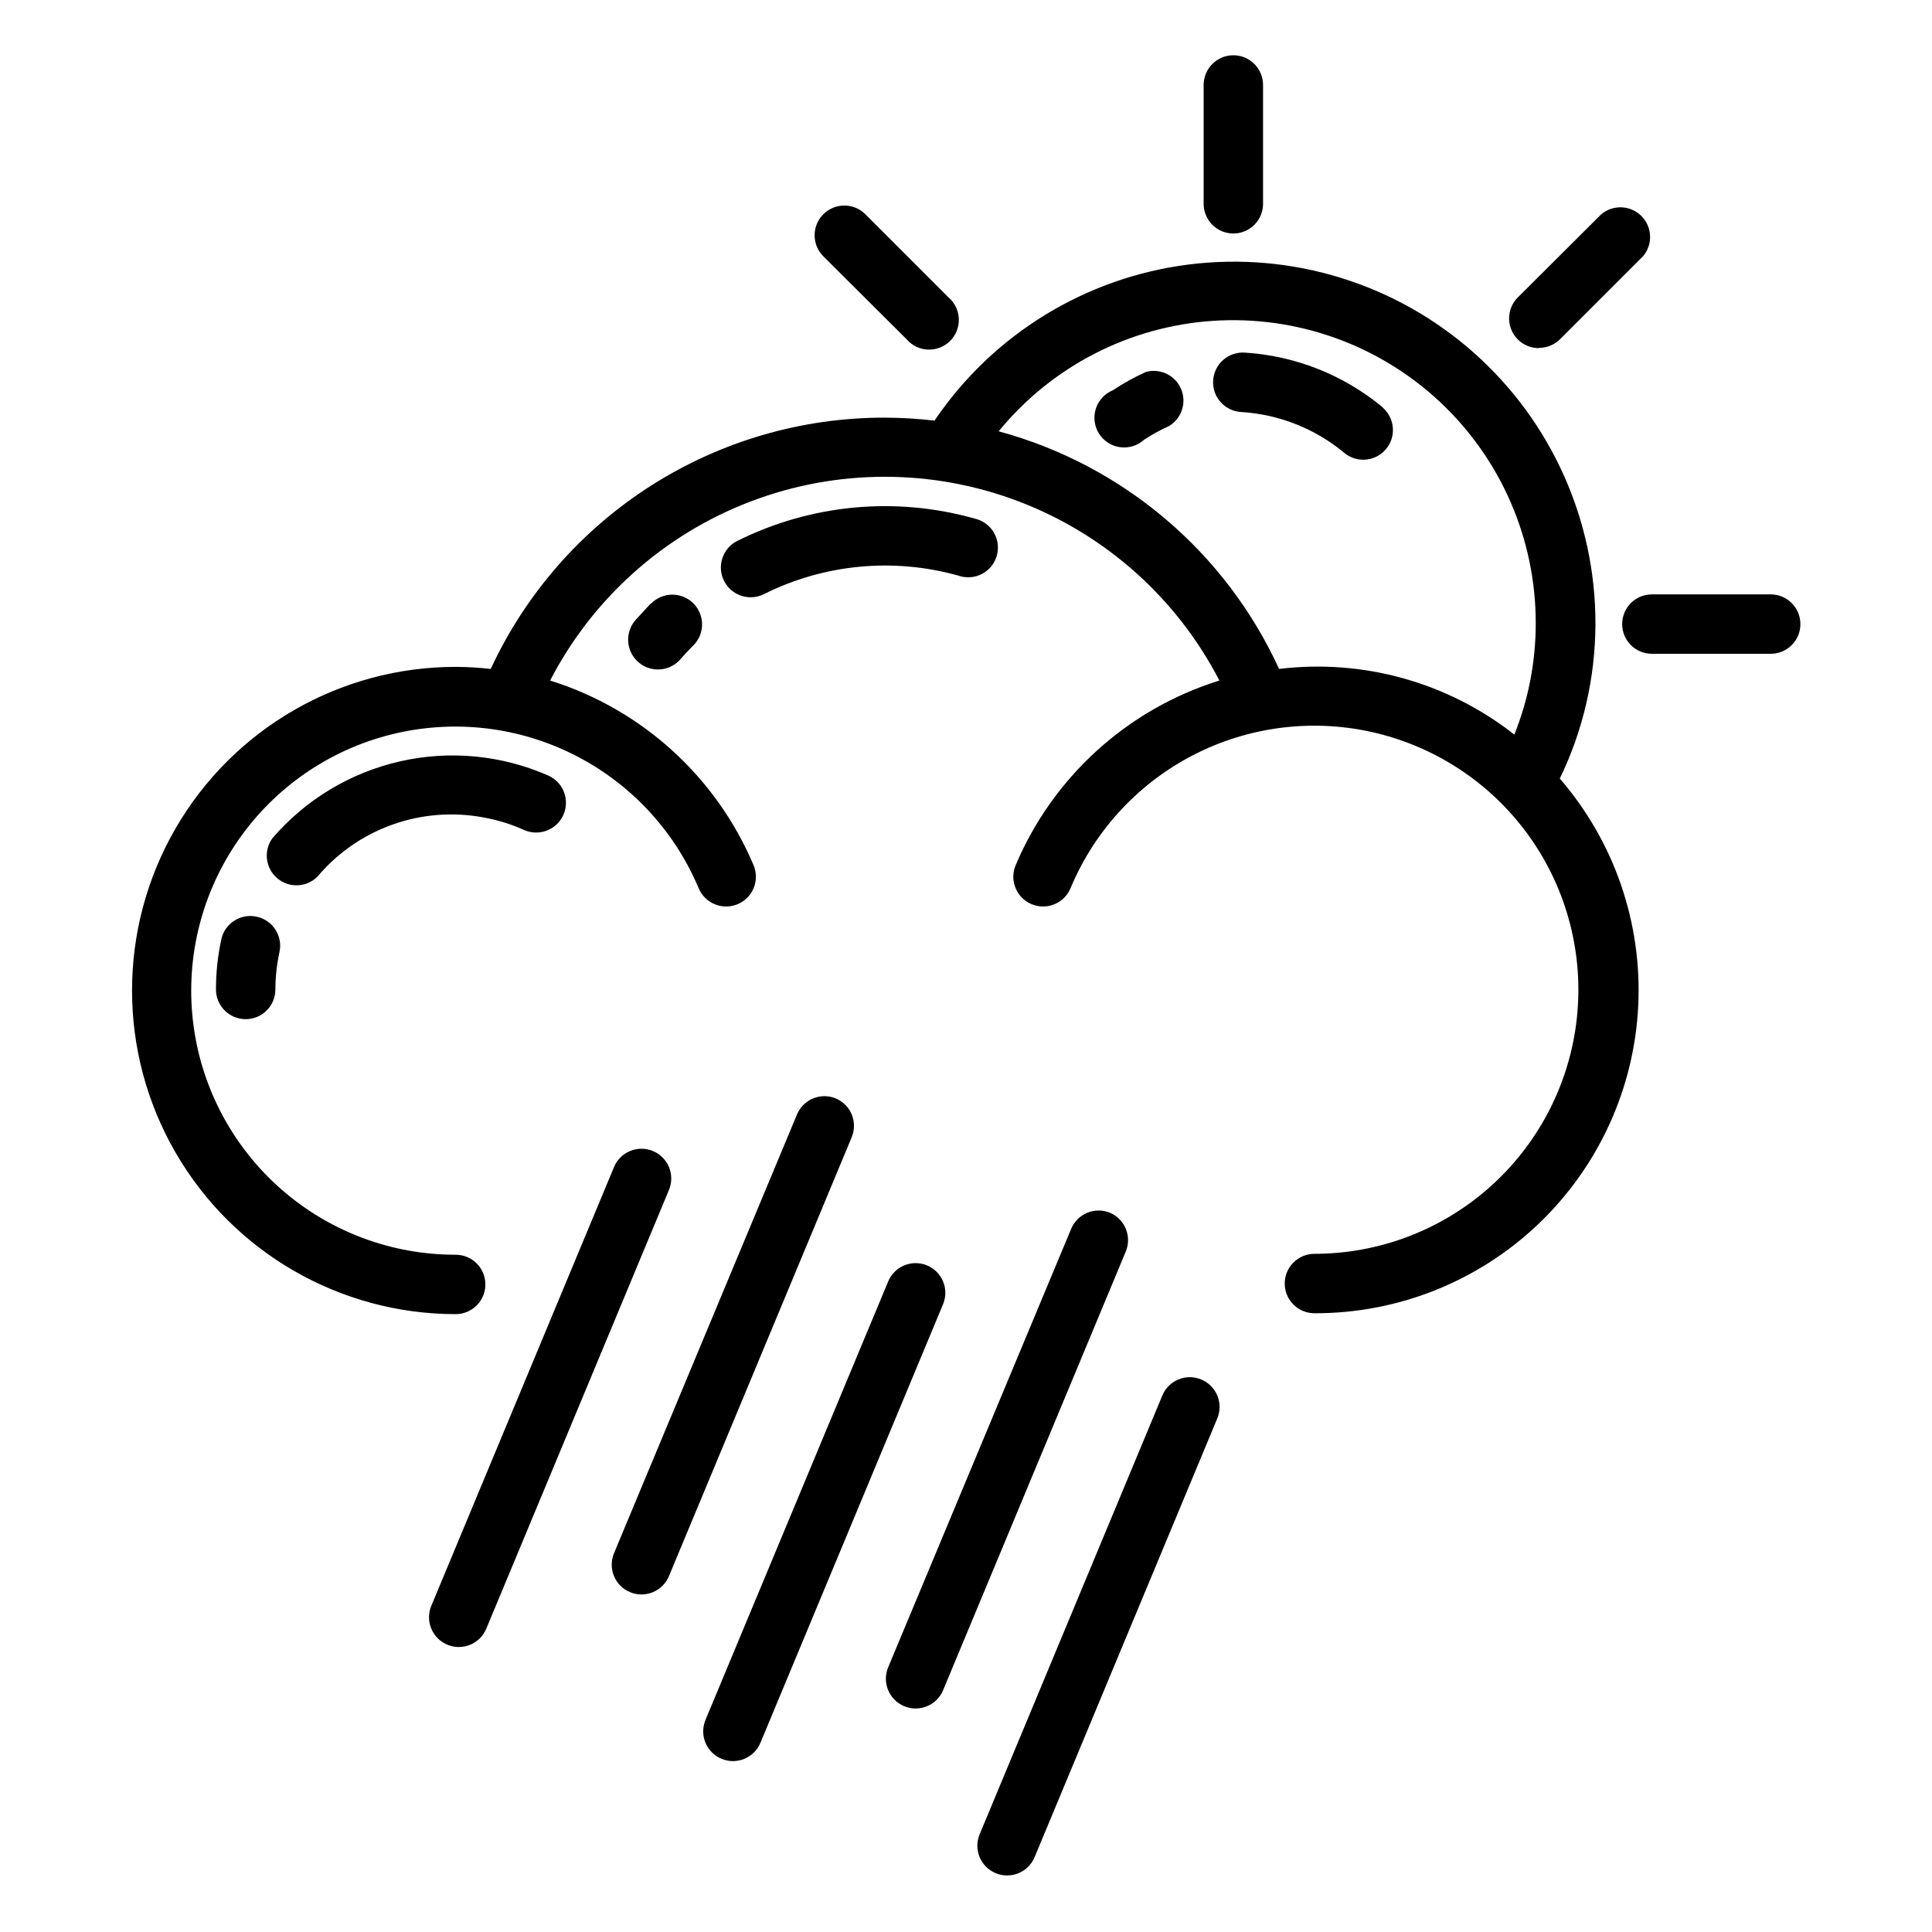 <?xml version="1.0" encoding="UTF-8"?>
<!-- The Best Svg Icon site in the world: iconSvg.co, Visit us! https://iconsvg.co -->
<svg fill="#000000" width="800px" height="800px" version="1.1" viewBox="144 144 512 512" xmlns="http://www.w3.org/2000/svg">
 <g>
  <path d="m398.03 296.56c2.043 0.703 4.281 0.539 6.199-0.461 1.914-0.996 3.336-2.738 3.93-4.812 0.598-2.078 0.312-4.305-0.785-6.168-1.098-1.859-2.91-3.188-5.016-3.672-20.996-5.941-43.449-3.836-62.977 5.906-3.891 1.953-5.457 6.695-3.5 10.586 1.953 3.891 6.695 5.461 10.586 3.504 15.984-7.981 34.363-9.719 51.562-4.883z"/>
  <path d="m316.55 303.88-0.629 0.629-3.543 3.856c-2.848 3.305-2.477 8.293 0.828 11.141 3.301 2.848 8.289 2.477 11.137-0.828 0.945-1.102 1.891-2.125 3.465-3.699 3.043-3.109 2.988-8.094-0.117-11.141-3.109-3.043-8.098-2.988-11.141 0.121z"/>
  <path d="m228.07 376.38c5.289-6.301 12.16-11.078 19.91-13.844 7.746-2.766 16.09-3.422 24.172-1.902 3.691 0.664 7.285 1.773 10.707 3.309 3.977 1.781 8.648 0.004 10.43-3.977 1.781-3.977 0.004-8.648-3.977-10.43-12.359-5.438-26.137-6.758-39.305-3.769-13.168 2.992-25.027 10.137-33.824 20.379-2.387 3.312-1.844 7.902 1.25 10.566 3.094 2.664 7.715 2.519 10.637-0.332z"/>
  <path d="m212.02 386.93c-4.238-0.926-8.43 1.75-9.367 5.984-0.945 4.371-1.422 8.832-1.418 13.305 0 4.348 3.523 7.871 7.871 7.871 4.348 0 7.871-3.523 7.871-7.871 0.012-3.363 0.383-6.715 1.102-10 0.875-4.234-1.832-8.383-6.059-9.289z"/>
  <path d="m566.81 309.39c0.066-27.551-11.73-53.801-32.379-72.043-20.648-18.238-48.152-26.707-75.488-23.238-27.332 3.469-51.848 18.539-67.289 41.359-4.387-0.512-8.805-0.773-13.223-0.789-21.941-0.02-43.43 6.242-61.926 18.043-18.5 11.801-33.23 28.648-42.457 48.555-3.086-0.355-6.184-0.539-9.289-0.551-30.641 0-58.957 16.348-74.277 42.883-15.32 26.535-15.32 59.23 0 85.766 15.32 26.535 43.637 42.883 74.277 42.883 4.348 0 7.871-3.523 7.871-7.871 0-4.348-3.523-7.871-7.871-7.871-16.961 0.023-33.355-6.109-46.129-17.266-12.777-11.156-21.07-26.57-23.332-43.379-2.266-16.809 1.656-33.867 11.027-48.004 9.371-14.137 23.555-24.391 39.918-28.852 16.363-4.461 33.793-2.828 49.043 4.594s27.281 20.133 33.863 35.766c1.676 4.019 6.293 5.922 10.312 4.25 4.023-1.676 5.926-6.293 4.254-10.312-9.902-23.453-29.625-41.363-53.926-48.965 11.266-21.797 30.16-38.684 53.086-47.434 22.922-8.75 48.266-8.75 71.188 0s41.82 25.637 53.086 47.434c-24.328 7.582-44.086 25.492-54.004 48.965-1.672 4.019 0.23 8.637 4.25 10.312 4.023 1.672 8.641-0.23 10.312-4.25 6.527-15.664 18.523-28.418 33.754-35.898 15.23-7.477 32.66-9.168 49.043-4.754 16.387 4.414 30.609 14.629 40.023 28.742 9.414 14.117 13.379 31.172 11.156 47.996-2.223 16.82-10.477 32.262-23.234 43.449-12.758 11.188-29.145 17.359-46.113 17.367-4.348 0-7.871 3.527-7.871 7.875 0 4.344 3.523 7.871 7.871 7.871 22.035 0.066 43.246-8.359 59.227-23.531 15.98-15.168 25.504-35.914 26.582-57.922 1.078-22.008-6.363-43.582-20.785-60.246 6.184-12.762 9.41-26.75 9.449-40.934zm-83.84 11.887c-14.184-30.988-41.414-54.066-74.312-62.977 14.047-17.184 34.59-27.785 56.734-29.27 22.148-1.488 43.922 6.266 60.141 21.418 16.219 15.156 25.434 36.352 25.453 58.547 0.031 10.168-1.891 20.242-5.668 29.68-17.645-13.855-40.078-20.117-62.348-17.398z"/>
  <path d="m510.21 251.77c-10.309-8.488-23.039-13.504-36.367-14.328-2.09-0.129-4.144 0.578-5.711 1.969-1.566 1.387-2.512 3.34-2.637 5.43-0.129 2.09 0.582 4.144 1.969 5.711 1.387 1.566 3.344 2.512 5.434 2.633 10.055 0.609 19.656 4.414 27.395 10.863l0.629 0.473c3.352 2.223 7.836 1.559 10.406-1.531 2.566-3.094 2.391-7.625-0.41-10.512z"/>
  <path d="m447.7 242.56c-3.066 1.387-6.012 3.019-8.816 4.879-2.148 0.895-3.793 2.691-4.492 4.91-0.695 2.223-0.375 4.637 0.875 6.598 1.254 1.961 3.309 3.269 5.617 3.57 2.309 0.301 4.629-0.434 6.344-2.008 2.106-1.383 4.316-2.594 6.613-3.621 3.348-2.039 4.691-6.227 3.148-9.828-1.547-3.606-5.504-5.523-9.289-4.5z"/>
  <path d="m470.85 205.88c2.086 0 4.09-0.828 5.566-2.305 1.477-1.477 2.305-3.481 2.305-5.566v-31.488c0-4.348-3.523-7.875-7.871-7.875s-7.871 3.527-7.871 7.875v31.488c0 2.086 0.828 4.09 2.305 5.566 1.477 1.477 3.477 2.305 5.566 2.305z"/>
  <path d="m551.85 236.18c2.09 0.012 4.102-0.812 5.586-2.285l21.965-21.965v0.004c2.676-3.125 2.496-7.781-0.414-10.688-2.906-2.91-7.562-3.09-10.688-0.414l-22.039 21.965c-2.273 2.25-2.953 5.652-1.727 8.605 1.227 2.953 4.117 4.871 7.316 4.856z"/>
  <path d="m613.25 301.52h-31.488c-4.348 0-7.871 3.523-7.871 7.871s3.523 7.871 7.871 7.871h31.488c4.348 0 7.875-3.523 7.875-7.871s-3.527-7.871-7.875-7.871z"/>
  <path d="m384.25 233.9c1.426 1.668 3.484 2.66 5.676 2.746 2.191 0.086 4.32-0.75 5.871-2.301s2.383-3.676 2.301-5.871c-0.086-2.191-1.082-4.246-2.746-5.672l-22.043-22.043c-3.086-3.066-8.074-3.047-11.141 0.039-3.062 3.086-3.047 8.074 0.039 11.141z"/>
  <path d="m317.03 449.04c-1.93-0.809-4.106-0.816-6.039-0.02-1.934 0.801-3.473 2.336-4.273 4.269l-48.414 116.27c-1.672 4.019 0.23 8.637 4.254 10.312 4.019 1.672 8.637-0.23 10.312-4.25l48.41-116.27c0.809-1.934 0.816-4.106 0.016-6.039-0.797-1.938-2.332-3.477-4.266-4.273z"/>
  <path d="m365.52 435.11c-1.93-0.809-4.106-0.816-6.039-0.02-1.934 0.801-3.473 2.336-4.273 4.269l-48.492 116.27c-1.672 4.019 0.23 8.637 4.25 10.312 4.023 1.672 8.641-0.23 10.312-4.25l48.414-116.27c1.691-4-0.176-8.617-4.172-10.312z"/>
  <path d="m389.69 479.35c-1.934-0.809-4.106-0.812-6.039-0.016-1.938 0.797-3.473 2.332-4.273 4.266l-48.414 116.19c-1.676 4.023 0.23 8.641 4.25 10.312 4.023 1.676 8.641-0.227 10.312-4.25l48.414-116.27c1.629-4-0.266-8.566-4.25-10.234z"/>
  <path d="m438.18 465.41c-1.934-0.809-4.106-0.812-6.039-0.016-1.938 0.797-3.473 2.332-4.273 4.266l-48.492 116.19c-1.676 4.023 0.227 8.641 4.25 10.312 4.019 1.676 8.637-0.227 10.312-4.25l48.414-116.27c1.637-3.977-0.219-8.535-4.172-10.234z"/>
  <path d="m462.34 509.58c-1.93-0.809-4.102-0.816-6.039-0.016-1.934 0.797-3.473 2.332-4.273 4.266l-48.41 116.27c-1.676 4.023 0.227 8.637 4.25 10.312 4.019 1.672 8.637-0.23 10.312-4.25l48.414-116.27c0.805-1.934 0.812-4.106 0.016-6.039-0.801-1.938-2.336-3.473-4.269-4.273z"/>
 </g>
</svg>